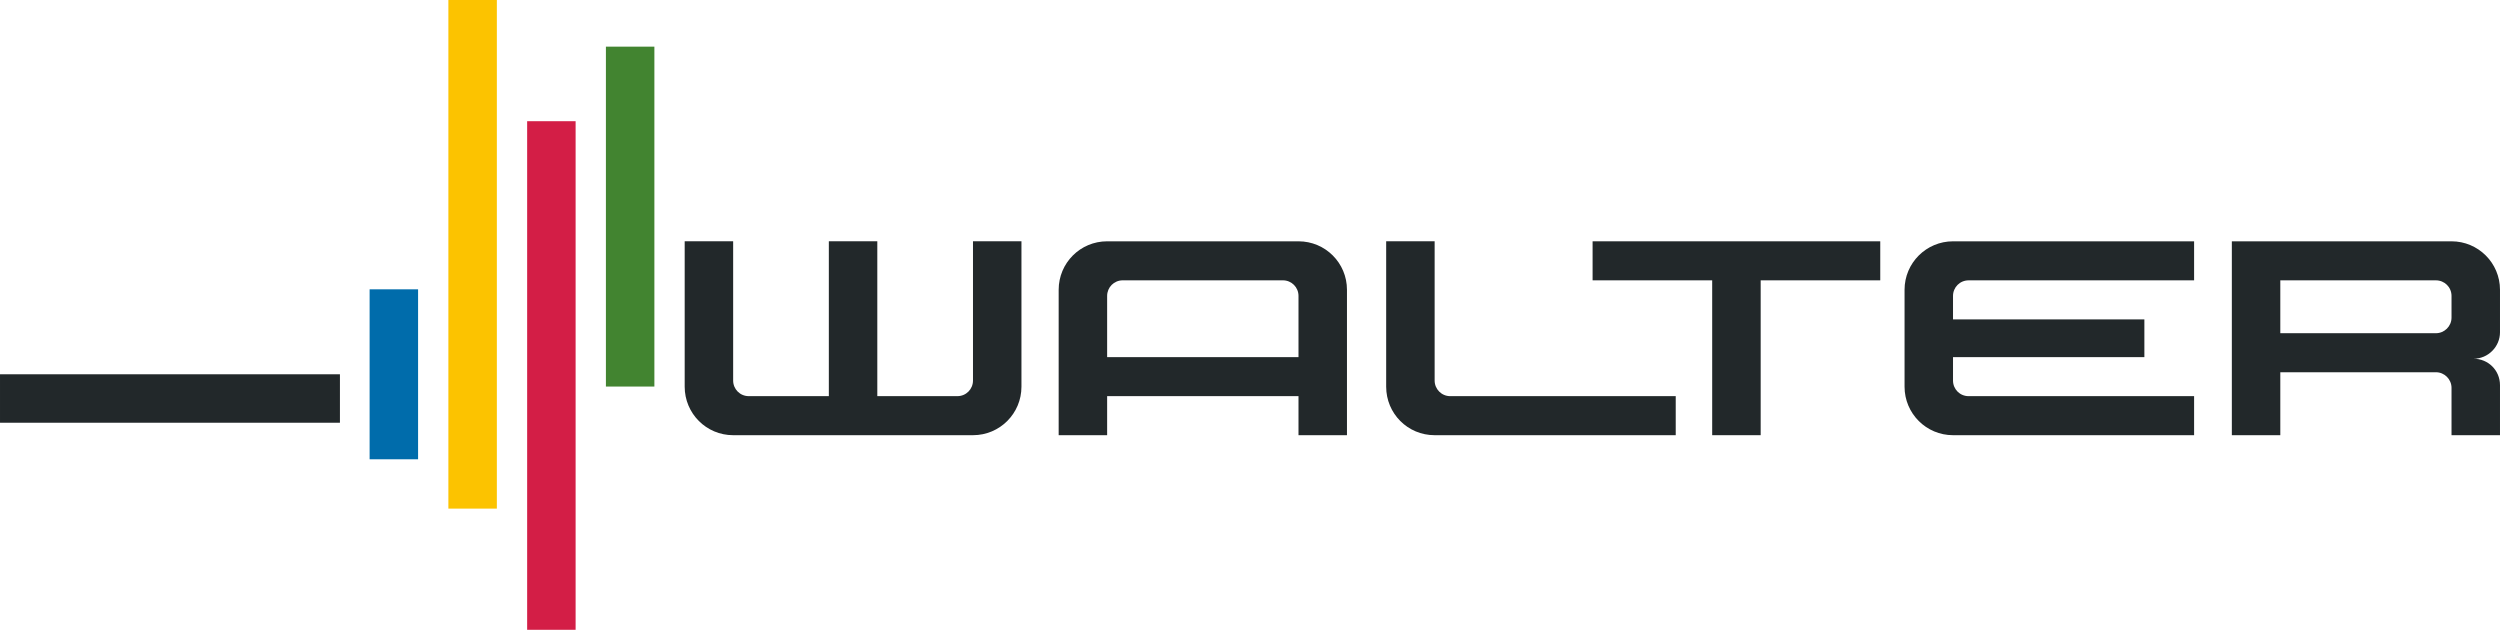 <?xml version="1.0" encoding="UTF-8"?>
<!DOCTYPE svg PUBLIC "-//W3C//DTD SVG 1.1//EN" "http://www.w3.org/Graphics/SVG/1.1/DTD/svg11.dtd">
<!-- Creator: CorelDRAW -->
<svg xmlns="http://www.w3.org/2000/svg" xml:space="preserve" width="393.067mm" height="99.021mm" version="1.1" style="shape-rendering:geometricPrecision; text-rendering:geometricPrecision; image-rendering:optimizeQuality; fill-rule:evenodd; clip-rule:evenodd"
viewBox="0 0 1796.44 452.56"
 xmlns:xlink="http://www.w3.org/1999/xlink"
 xmlns:xodm="http://www.corel.com/coreldraw/odm/2003">
 <defs>
  <style type="text/css">
   <![CDATA[
    .fil2 {fill:#FCC300;fill-rule:nonzero}
    .fil3 {fill:#D31E46;fill-rule:nonzero}
    .fil0 {fill:#22282A;fill-rule:nonzero}
    .fil4 {fill:#428430;fill-rule:nonzero}
    .fil1 {fill:#006CAB;fill-rule:nonzero}
   ]]>
  </style>
 </defs>
 <g id="Layer_x0020_1">
  <g id="_1969735632176">
   <path class="fil0" d="M612.99 312.72c39.95,0 76.7,0 86.17,0 19.31,0 34.83,-15.63 34.83,-34.84 0,-19.2 0,-104.49 0,-104.49l-34.83 0c0,0 0,93.87 0,100.06 0,6.18 -4.93,11.21 -11.22,11.21 -6.29,0 -57.53,0 -57.53,0l0 -111.27 -34.83 0 0 111.27c0,0 -51.25,0 -57.54,0 -6.29,0 -11.22,-5.03 -11.22,-11.21 0,-6.19 0,-100.06 0,-100.06l-34.83 0c0,0 0,85.29 0,104.49 0,19.2 15.52,34.84 34.83,34.84 9.47,0 46.22,0 86.17,0z"/>
   <polygon class="fil1" points="300.42,330.03 300.42,207.9 265.59,207.9 265.59,330.03 "/>
   <polygon class="fil0" points="244.26,303.77 -0,303.77 -0,268.95 244.26,268.95 "/>
   <polygon class="fil2" points="357.02,365.48 357.02,0 322.19,0 322.19,365.48 "/>
   <polygon class="fil3" points="413.62,452.56 413.62,87.08 378.79,87.08 378.79,452.56 "/>
   <polygon class="fil4" points="470.22,277.77 470.22,33.52 435.39,33.52 435.39,277.77 "/>
   <polygon class="fil0" points="1351.11,173.4 1144.4,173.4 1144.4,201.44 1230.34,201.44 1230.34,312.72 1265.18,312.72 1265.18,201.44 1351.11,201.44 "/>
   <path class="fil0" d="M1540.9 256.63l-137.51 0c0,0 0,10.64 0,16.83 0,6.18 4.91,11.21 11.22,11.21 6.31,0 162.02,0 162.02,0l0 28.05c0,0 -154.07,0 -173.24,0 -19.17,0 -34.82,-15.52 -34.82,-34.84 0,-8.13 0,-21.77 0,-34.83 0,-13.06 0,-26.69 0,-34.82 0,-19.31 15.66,-34.83 34.82,-34.83 19.18,0 173.24,0 173.24,0l0 28.05c0,0 -155.71,0 -162.02,0 -6.31,0 -11.22,5.03 -11.22,11.22 0,6.18 0,16.83 0,16.83l137.51 0 0 27.14z"/>
   <path class="fil0" d="M1030.9 273.46c0,6.18 4.98,11.21 11.22,11.21 6.24,0 162.02,0 162.02,0l0 28.05c0,0 -153.86,0 -173.24,0 -19.37,0 -34.83,-15.58 -34.83,-34.84 0,-19.25 0,-104.49 0,-104.49l34.83 0c0,0 0,93.87 0,100.06z"/>
   <path class="fil0" d="M1761.61 228.22c0,6.23 -5.1,11.22 -11.21,11.22 -6.11,0 -111.82,0 -111.82,0l0 -37.99c0,0 105.62,0 111.82,0 6.19,0 11.21,4.9 11.21,11.22l0 15.56zm34.83 10.57l0 -30.56c0,-19.31 -15.67,-34.83 -34.83,-34.83 -19.16,0 -157.86,0 -157.86,0l0 139.32 34.83 0 0 -45.24c0,0 105.62,0 111.82,0 6.19,0 11.21,5.09 11.21,11.22 0,6.14 0,34.02 0,34.02l34.83 0c0,0 0,-25.21 0,-35.94 0,-10.73 -8.51,-19 -19,-19 10.49,0 19,-8.67 19,-19z"/>
   <path class="fil0" d="M933.07 256.63l-137.51 0c0,0 0,-37.77 0,-43.97 0,-6.2 4.94,-11.22 11.22,-11.22 6.28,0 108.79,0 115.07,0 6.28,0 11.22,5.02 11.22,11.22 0,6.2 0,43.97 0,43.97zm0 -83.23c-10.73,0 -34.18,0 -68.75,0 -34.58,0 -58.03,0 -68.76,0 -19.29,0 -34.83,15.56 -34.83,34.83 0,19.27 0,104.49 0,104.49l34.83 0 0 -28.05 137.51 0 0 28.05 34.83 0c0,0 0,-85.22 0,-104.49 0,-19.27 -15.54,-34.83 -34.83,-34.83z"/>
  </g>
 </g>
</svg>
